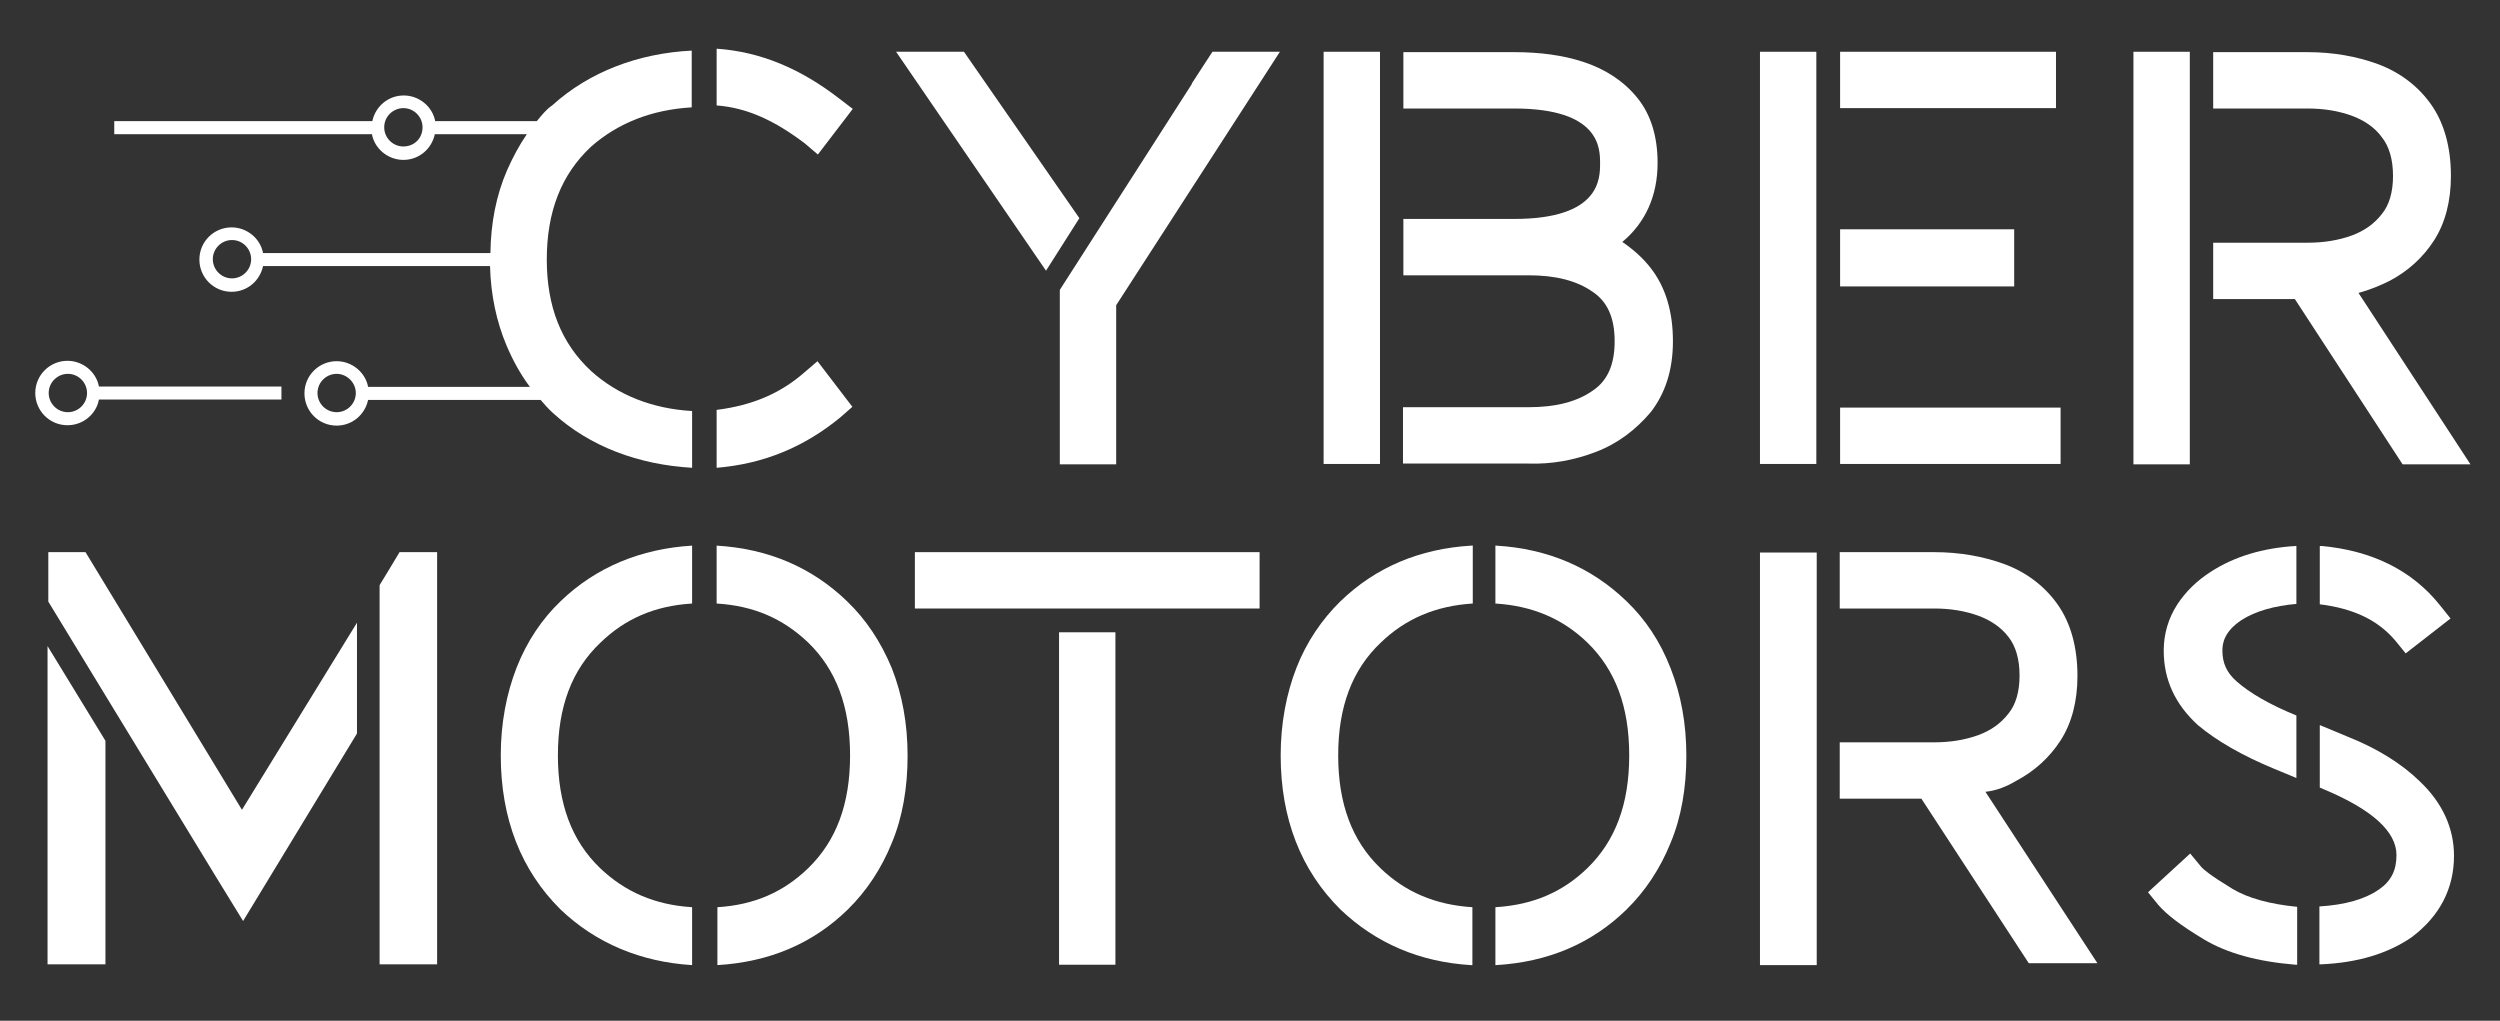 <?xml version="1.0" encoding="utf-8"?>
<!-- Generator: Adobe Illustrator 28.1.0, SVG Export Plug-In . SVG Version: 6.00 Build 0)  -->
<svg version="1.1" id="Layer_1" xmlns="http://www.w3.org/2000/svg" xmlns:xlink="http://www.w3.org/1999/xlink" x="0px" y="0px"
	 viewBox="0 0 652 266.2" style="enable-background:new 0 0 652 266.2;" xml:space="preserve">
<rect x="0" y="0" width="652" height="266.2" fill="#333333" stroke="none"/>
<style type="text/css">
	.st0{fill:#FFFFFF;}
</style>
<g>
	<path class="st0" d="M25.8,104.2h47.6v-3.4H25.8c-0.7-3.8-4.2-6.7-8.2-6.7c-4.6,0-8.4,3.7-8.4,8.4c0,4.6,3.7,8.4,8.4,8.4
		C21.7,110.9,25.1,108,25.8,104.2z M12.7,102.5c0-2.8,2.3-5,5-5c2.8,0,5,2.3,5,5c0,2.8-2.3,5-5,5C14.9,107.5,12.7,105.2,12.7,102.5z
		"/>
	<path class="st0" d="M213.3,40.3l9.1-11.9l-3.4-2.6c-10.2-7.9-20.6-12.3-32.1-13.1V17v6.2v4.3c8,0.6,15.2,4,23,9.9L213.3,40.3z"/>
	<path class="st0" d="M222.3,106.1l-9.1-11.9l-3.5,3c-6.1,5.3-13.3,8.5-22.8,9.7v4.4v6.4v4.3c12.1-1,22.7-5.3,32.2-13.1L222.3,106.1
		z"/>
	<path class="st0" d="M140,31.6h-26.5c-0.7-3.8-4.2-6.7-8.2-6.7c-4.1,0-7.4,2.9-8.2,6.7H29.8V35H97c0.7,3.8,4.2,6.7,8.2,6.7
		c4.1,0,7.4-2.9,8.2-6.7h24c-2,2.9-3.7,6.1-5.2,9.5c-2.8,6.5-4.2,13.7-4.3,21.5H68.6c-0.7-3.8-4.2-6.7-8.2-6.7
		c-4.6,0-8.4,3.7-8.4,8.4c0,4.6,3.7,8.4,8.4,8.4c4.1,0,7.4-2.9,8.2-6.7h59.2c0.2,7.6,1.7,14.5,4.3,20.7c1.7,4,3.7,7.6,6.1,10.8H96
		c-0.7-3.8-4.2-6.7-8.2-6.7c-4.6,0-8.4,3.7-8.4,8.4c0,4.6,3.7,8.4,8.4,8.4c4.1,0,7.4-2.9,8.2-6.7H141c1,1.2,2,2.3,3.2,3.4
		c9.6,8.8,22.4,13.5,36.3,14.3v-4.3v-6.2v-4.3c-10.3-0.6-19.3-4.1-26.3-10.4c-7.8-7.2-11.6-16.8-11.6-29.1
		c0-12.5,3.8-22.2,11.5-29.4c7-6.2,15.9-9.7,26.3-10.3v-4.3v-6.2v-4.3c-13.9,0.7-26.7,5.5-36.4,14.3C142.6,28.4,141.3,30,140,31.6z
		 M105.2,38.2c-2.8,0-5-2.3-5-5c0-2.8,2.3-5,5-5c2.8,0,5,2.3,5,5C110.2,36.1,108,38.2,105.2,38.2z M60.5,72.6c-2.8,0-5-2.3-5-5
		c0-2.8,2.3-5,5-5c2.8,0,5,2.3,5,5C65.5,70.4,63.2,72.6,60.5,72.6z M87.8,107.5c-2.8,0-5-2.3-5-5c0-2.8,2.3-5,5-5s5,2.3,5,5
		S90.6,107.5,87.8,107.5z"/>
	<polygon class="st0" points="281.5,56.9 251.4,13.5 233.7,13.5 272.8,70.6 	"/>
	<polygon class="st0" points="310.8,21.8 310.9,21.8 276.4,75.6 276.4,121.1 291.1,121.1 291.1,79.6 333.8,13.5 316.2,13.5 	"/>
	<rect x="345.2" y="13.5" class="st0" width="14.7" height="107.5"/>
	<path class="st0" d="M416.1,117.9c5.8-2.2,10.5-5.8,14.4-10.4c3.8-4.9,5.8-11,5.8-18.5c0-7.7-1.9-14.1-5.8-19.1
		c-2-2.6-4.6-4.9-7.4-6.8c6-5,9.2-12,9.2-20.6c0-7-1.8-12.7-5.3-17c-3.5-4.3-8.2-7.4-13.9-9.3c-5.4-1.8-11.5-2.6-18.2-2.6H366v14.7
		h28.9c22.4,0,22.4,10.4,22.4,14.3c0,4,0,14.5-22.4,14.5H366v14.7h32.7c7,0,12.6,1.4,16.8,4.4c3.8,2.6,5.6,6.8,5.6,12.8
		c0,6-1.8,10.2-5.6,12.8c-4.2,3-9.8,4.4-16.8,4.4h-32.8v14.7h32.8C404.7,121.1,410.6,120,416.1,117.9z"/>
	<rect x="479.9" y="13.5" class="st0" width="56.3" height="14.7"/>
	<rect x="479.9" y="59.8" class="st0" width="45.4" height="14.9"/>
	<rect x="459" y="13.5" class="st0" width="14.7" height="107.5"/>
	<rect x="479.9" y="106.3" class="st0" width="57.5" height="14.7"/>
	<polygon class="st0" points="571.1,78.1 571.1,63.4 571.1,28.3 571.1,13.5 556.4,13.5 556.4,121.1 571.1,121.1 	"/>
	<path class="st0" d="M626.6,121.1h17.7l-29.2-44.7c2.9-0.8,5.6-1.9,8.2-3.2c4.7-2.5,8.6-6,11.5-10.5s4.4-10.2,4.4-16.8
		c0-7.6-1.8-13.9-5.2-18.7c-3.4-4.8-8.2-8.4-13.9-10.5c-5.5-2-11.6-3.1-18.3-3.1h-24.6v14.7h24.6c4.2,0,8,0.6,11.6,1.9
		c3.2,1.2,5.9,3,7.8,5.6c1.9,2.4,2.9,5.8,2.9,10.1c0,4.2-1,7.6-2.9,9.9c-2,2.6-4.6,4.4-7.8,5.6c-3.6,1.3-7.4,1.9-11.6,1.9h-24.6V78
		h21.3L626.6,121.1z"/>
	<polygon class="st0" points="459,251.7 473.8,251.7 473.8,208.7 473.8,193.9 473.8,158.8 473.8,144.1 459,144.1 	"/>
	<path class="st0" d="M525.9,203.6c4.7-2.5,8.6-6,11.5-10.5s4.4-10.2,4.4-16.8c0-7.6-1.8-13.9-5.2-18.7s-8.2-8.4-13.9-10.5
		c-5.5-2-11.6-3.1-18.3-3.1h-24.6v14.7h24.6c4.2,0,8,0.6,11.6,1.9c3.2,1.2,5.9,3,7.8,5.5c1.9,2.4,2.9,5.8,2.9,10.1
		c0,4.2-1,7.6-2.9,9.9c-2,2.6-4.6,4.4-7.8,5.6c-3.6,1.3-7.4,1.9-11.6,1.9h-24.6v14.7h21.3l28,42.9H547l-29.2-44.7
		C520.7,206.2,523.4,205.1,525.9,203.6z"/>
	<polygon class="st0" points="101.5,148.5 101.5,148.5 99,152.6 99,181.4 99,181.4 99,251.5 114,251.5 114,144 104.2,144 	"/>
	<polygon class="st0" points="12.4,251.5 27.5,251.5 27.5,193.2 12.4,168.5 	"/>
	<path class="st0" d="M22.3,144h-9.7v12.9L29.1,184c13.2,21.7,22.3,36.6,27.3,44.8l7,11.4l29.7-48.9v-28.9l-30,48.8L22.3,144z"/>
	<path class="st0" d="M134.7,174.2c-2.6,6.7-4.1,14.4-4.1,22.8c0,16.5,5.3,30,15.6,40.2c9.2,8.8,21,13.7,34.3,14.5v-15.1
		c-9.7-0.6-17.5-4-24-10.2c-7.4-7.1-11-16.8-11-29.4c0-12.6,3.6-22.3,11.1-29.4c6.4-6.2,14.1-9.6,23.9-10.2v-15.1
		c-13.3,0.8-25.1,5.6-34.3,14.5C141.3,161.5,137.4,167.3,134.7,174.2z"/>
	<path class="st0" d="M220.9,156.8c-9.1-8.8-20.5-13.7-34-14.5v15.1c9.8,0.6,17.4,4,23.9,10.2c7.3,7.1,10.9,16.7,10.9,29.4
		c0,12.7-3.6,22.3-10.9,29.4c-6.4,6.2-14,9.6-23.7,10.2v15.1c13.5-0.8,24.9-5.6,34-14.5c4.9-4.8,8.8-10.7,11.5-17.4
		c2.8-6.7,4.1-14.4,4.1-22.7c0-8.4-1.4-15.9-4.1-22.8C229.7,167.3,225.8,161.5,220.9,156.8z"/>
	<path class="st0" d="M349.6,156.8c-4.9,4.8-8.9,10.7-11.5,17.4s-4.1,14.4-4.1,22.8c0,16.5,5.3,30,15.6,40.2
		c9.2,8.8,20.7,13.7,34,14.5h0.4v-15.1c-9.7-0.6-17.6-4-24-10.2c-7.4-7.1-11-16.8-11-29.4c0-12.6,3.6-22.3,11.1-29.4
		c6.4-6.2,14.3-9.6,24-10.2v-15.1h-0.4C370.3,143.1,358.8,147.9,349.6,156.8z"/>
	<path class="st0" d="M424.2,156.8c-9.1-8.8-20.5-13.7-34-14.5h-0.2v15.1c9.7,0.6,17.6,4,24,10.2c7.3,7.1,10.9,16.7,10.9,29.4
		c0,12.7-3.6,22.3-10.9,29.4c-6.4,6.2-14.1,9.6-24,10.2v15.1h0.2c13.5-0.8,24.9-5.6,34-14.5c4.9-4.8,8.8-10.7,11.5-17.4
		c2.8-6.7,4.1-14.4,4.1-22.7c0-8.4-1.4-15.9-4.1-22.8C433,167.3,429.1,161.5,424.2,156.8z"/>
	<rect x="238.6" y="144" class="st0" width="89.9" height="14.7"/>
	<rect x="276.2" y="164.9" class="st0" width="14.7" height="86.7"/>
	<path class="st0" d="M605.5,142.4H605v15.2c8.9,1.1,15.3,4.2,19.8,9.6l2.6,3.2l11.7-9.1l-2.8-3.5
		C629.1,148.8,618.7,143.6,605.5,142.4z"/>
	<path class="st0" d="M576.6,149.1c-3.6,2.3-6.6,5.2-8.8,8.6c-2.3,3.6-3.5,7.6-3.5,12c0,7.6,3,14,8.9,19.4c5,4.2,11.7,8,19.9,11.4
		l5.8,2.4v-16.3l0,0c-7.1-2.9-12.2-5.9-15.6-8.9c-2.5-2.2-3.7-4.7-3.7-8c0-2,0.5-5,5-8c3.6-2.3,8.5-3.7,14.3-4.2v-15.1h-0.2
		C590.1,142.9,582.6,145.2,576.6,149.1z"/>
	<path class="st0" d="M612.2,192.1l-7.2-3v16.3l1.4,0.6c12.3,5.2,18.6,10.9,18.6,17c0,4-1.4,6.8-4.6,9c-3.6,2.5-8.8,4-15.5,4.4v15.1
		h0.4c9.5-0.4,17.5-2.8,23.7-7.1c7.3-5.5,11-12.7,11-21.2c0-7.2-3-13.8-8.9-19.4C626.3,199.1,619.8,195.1,612.2,192.1z"/>
	<path class="st0" d="M574.1,226.1l-2.9-3.5l-11,10.1l2.6,3.2c2.2,2.6,6,5.5,12,9.1c6,3.6,14,5.8,23.9,6.6h0.4v-15.1
		c-7.2-0.7-12.9-2.3-16.9-4.7C576.3,228.2,574.6,226.7,574.1,226.1z"/>
</g>
</svg>
